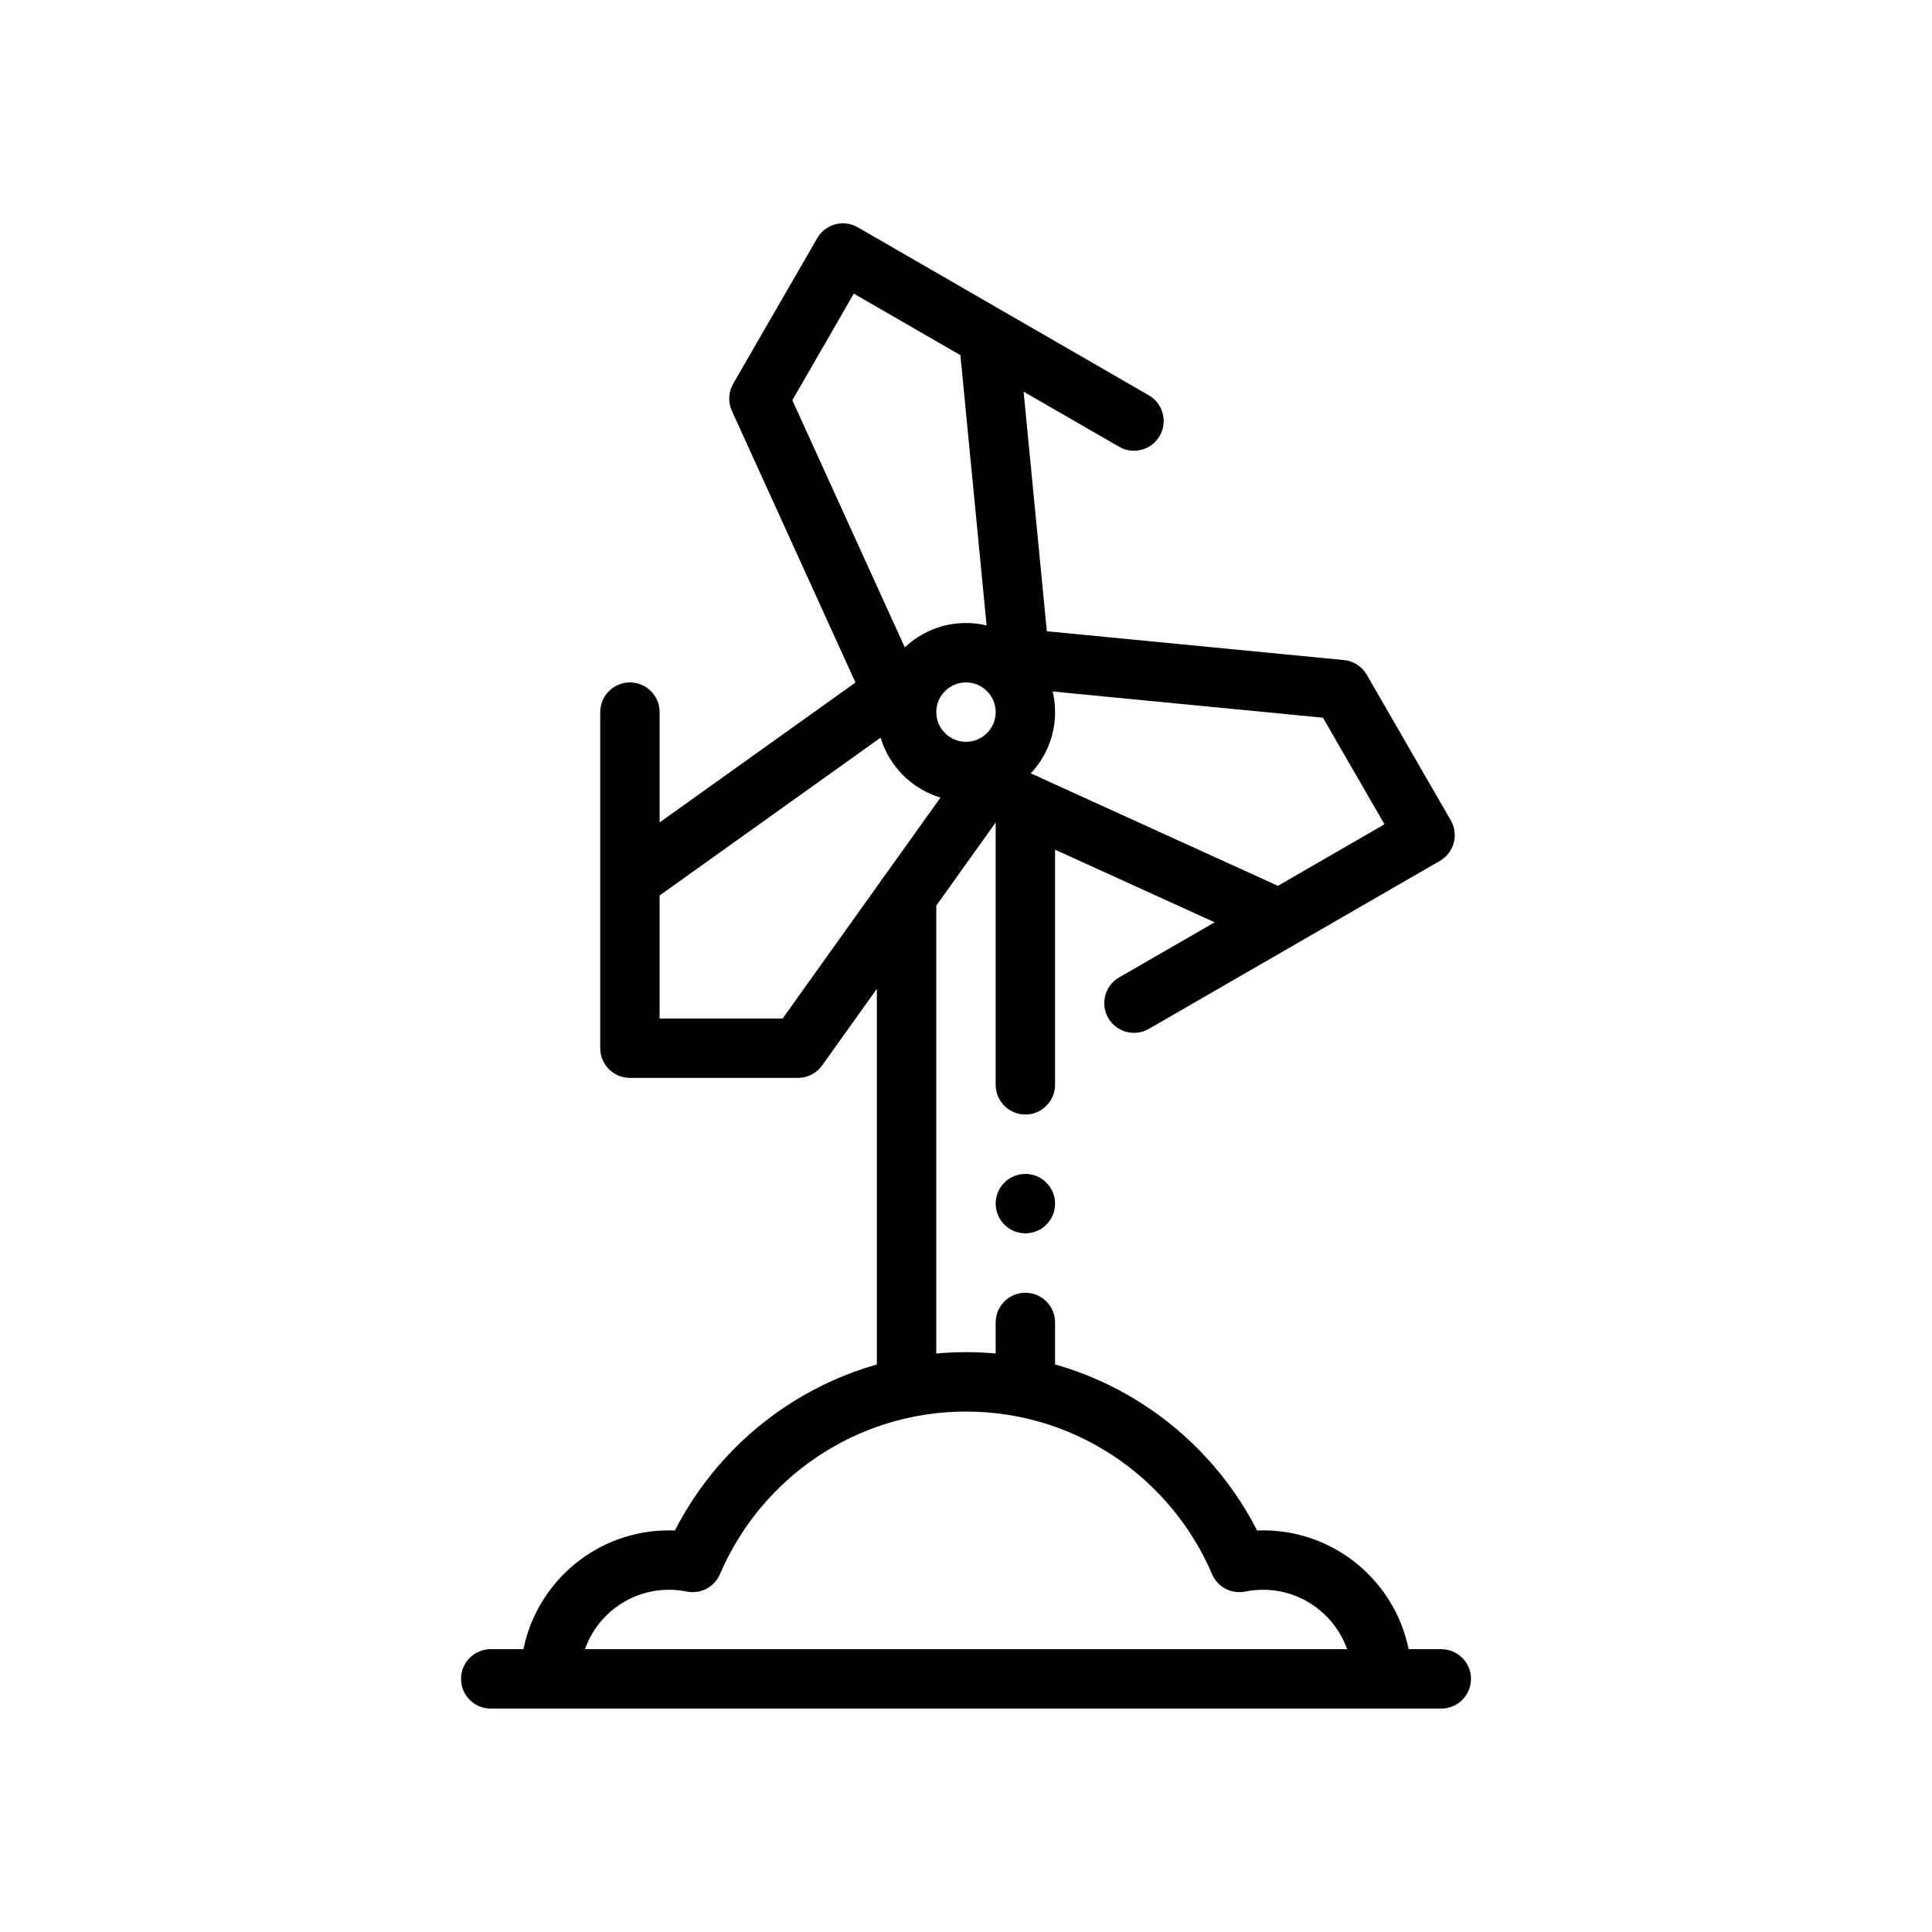 <?xml version="1.0" encoding="UTF-8"?>
<!-- Uploaded to: ICON Repo, www.iconrepo.com, Generator: ICON Repo Mixer Tools -->
<svg fill="#000000" width="800px" height="800px" version="1.1" viewBox="144 144 512 512" xmlns="http://www.w3.org/2000/svg">
 <g fill-rule="evenodd">
  <path d="m282.71 581.05c3.652-17.965 19.539-31.488 38.574-31.488 0.52 0 1.055 0.016 1.574 0.031 14.328-28.039 43.516-47.262 77.145-47.262 33.645 0 62.82 19.223 77.145 47.262 0.52-0.016 1.055-0.031 1.574-0.031 19.035 0 34.922 13.523 38.574 31.488h8.66c4.344 0 7.871 3.527 7.871 7.871s-3.527 7.871-7.871 7.871h-251.91c-4.344 0-7.871-3.527-7.871-7.871s3.527-7.871 7.871-7.871zm218.29 0h-201.98c3.227-9.164 11.98-15.742 22.262-15.742 1.621 0 3.195 0.156 4.723 0.473 3.652 0.738 7.336-1.195 8.801-4.629 10.816-25.316 35.945-43.074 65.195-43.074 29.254 0 54.379 17.758 65.195 43.074 1.465 3.434 5.148 5.367 8.801 4.629 1.527-0.316 3.102-0.473 4.723-0.473 10.281 0 19.02 6.582 22.277 15.742z"/>
  <path d="m370.71 324.88-51.906 37.078v-29.238c0-4.344-3.527-7.871-7.871-7.871s-7.871 3.527-7.871 7.871v89.062c0 4.344 3.527 7.871 7.871 7.871h44.539c2.535 0 4.93-1.227 6.391-3.289l45.973-64.363 58.062 26.418-25.316 14.609c-3.762 2.172-5.055 6.992-2.883 10.754 2.172 3.762 6.992 5.055 10.754 2.883l77.129-44.523c3.777-2.172 5.055-6.992 2.883-10.754l-22.262-38.574c-1.273-2.188-3.527-3.652-6.062-3.891l-78.719-7.637-6.156-63.496 25.316 14.609c3.762 2.172 8.582 0.883 10.754-2.883 2.172-3.762 0.883-8.582-2.883-10.754l-77.129-44.523c-3.762-2.172-8.566-0.883-10.754 2.883l-22.262 38.559c-1.273 2.203-1.402 4.894-0.348 7.211l32.746 71.98zm6.644 14.609-58.551 41.816v32.605h32.605l41.832-58.551h-0.016c-7.59-2.281-13.586-8.266-15.855-15.871zm45.625-12.234v0.016c0.41 1.762 0.629 3.574 0.629 5.449 0 6.25-2.426 11.934-6.391 16.168l-0.047 0.062 65.496 29.805 28.23-16.312s-16.297-28.246-16.297-28.246zm-22.984-2.41c4.344 0 7.871 3.527 7.871 7.871s-3.527 7.871-7.871 7.871-7.871-3.527-7.871-7.871 3.527-7.871 7.871-7.871zm5.465-15.098-6.941-71.621-28.246-16.312s-16.297 28.246-16.297 28.246l29.805 65.496 0.062-0.047c4.219-3.969 9.902-6.406 16.152-6.406 1.875 0 3.699 0.219 5.449 0.645z"/>
  <path d="m392.12 509.2v-127.71c0-4.328-3.527-7.871-7.871-7.871s-7.871 3.543-7.871 7.871v127.71c0 4.344 3.527 7.871 7.871 7.871s7.871-3.527 7.871-7.871zm15.742-14.738v14.738c0 4.344 3.527 7.871 7.871 7.871s7.871-3.527 7.871-7.871v-14.738c0-4.344-3.527-7.871-7.871-7.871s-7.871 3.527-7.871 7.871zm7.871-39.359c4.344 0 7.871 3.527 7.871 7.871s-3.527 7.871-7.871 7.871-7.871-3.527-7.871-7.871 3.527-7.871 7.871-7.871zm-7.871-98.148v74.531c0 4.344 3.527 7.871 7.871 7.871s7.871-3.527 7.871-7.871v-74.531c0-4.344-3.527-7.871-7.871-7.871s-7.871 3.527-7.871 7.871z"/>
 </g>
</svg>